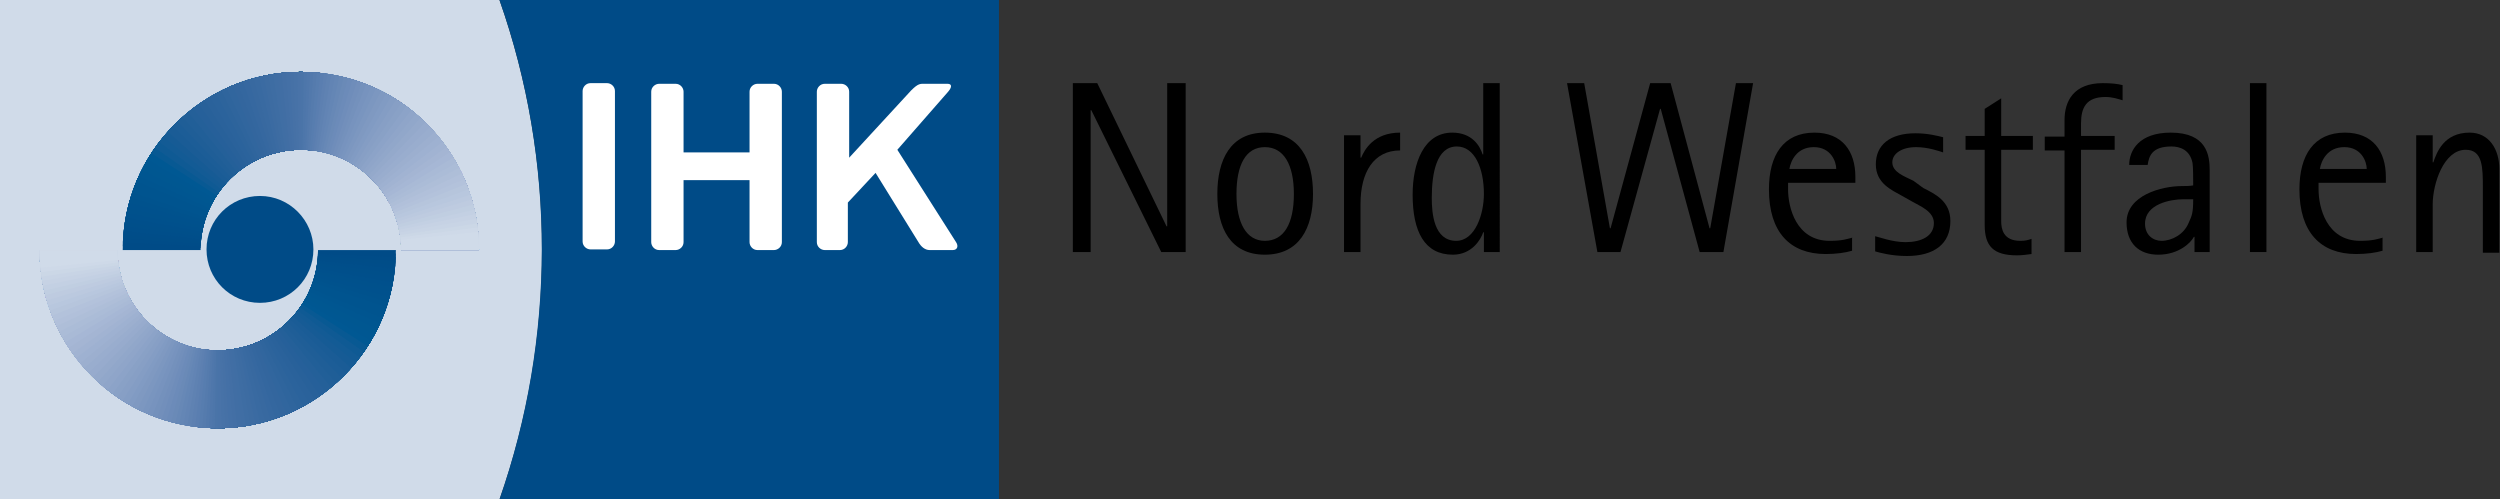 <?xml version="1.0" encoding="UTF-8"?>
<svg xmlns="http://www.w3.org/2000/svg" xmlns:xlink="http://www.w3.org/1999/xlink" version="1.1" x="0px" y="0px" viewBox="0 0 378.9 75.7" style="enable-background:new 0 0 378.9 75.7;" xml:space="preserve">
<rect x="0" y="0" width="378.9" height="75.7" fill="#333333" stroke="none"/>
<style type="text/css">
	.st0{fill-rule:evenodd;clip-rule:evenodd;}
	.st1{fill:#D0DBE9;}
	.st2{fill:#004B87;}
	.st3{fill-rule:evenodd;clip-rule:evenodd;fill:#FFFFFF;}
	.st4{clip-path:url(#SVGID_2_);}
	.st5{fill-rule:evenodd;clip-rule:evenodd;fill:#004B87;}
	.st6{fill-rule:evenodd;clip-rule:evenodd;fill:#004C88;}
	.st7{fill-rule:evenodd;clip-rule:evenodd;fill:#004D88;}
	.st8{fill-rule:evenodd;clip-rule:evenodd;fill:#004D89;}
	.st9{fill-rule:evenodd;clip-rule:evenodd;fill:#004E8A;}
	.st10{fill-rule:evenodd;clip-rule:evenodd;fill:#004F8A;}
	.st11{fill-rule:evenodd;clip-rule:evenodd;fill:#004F8B;}
	.st12{fill-rule:evenodd;clip-rule:evenodd;fill:#00508C;}
	.st13{fill-rule:evenodd;clip-rule:evenodd;fill:#00518C;}
	.st14{fill-rule:evenodd;clip-rule:evenodd;fill:#00518D;}
	.st15{fill-rule:evenodd;clip-rule:evenodd;fill:#00528D;}
	.st16{fill-rule:evenodd;clip-rule:evenodd;fill:#00538E;}
	.st17{fill-rule:evenodd;clip-rule:evenodd;fill:#00548F;}
	.st18{fill-rule:evenodd;clip-rule:evenodd;fill:#005590;}
	.st19{fill-rule:evenodd;clip-rule:evenodd;fill:#005691;}
	.st20{fill-rule:evenodd;clip-rule:evenodd;fill:#005791;}
	.st21{fill-rule:evenodd;clip-rule:evenodd;fill:#005792;}
	.st22{fill-rule:evenodd;clip-rule:evenodd;fill:#005893;}
	.st23{fill-rule:evenodd;clip-rule:evenodd;fill:#085993;}
	.st24{fill-rule:evenodd;clip-rule:evenodd;fill:#0F5A94;}
	.st25{fill-rule:evenodd;clip-rule:evenodd;fill:#135B95;}
	.st26{fill-rule:evenodd;clip-rule:evenodd;fill:#165B95;}
	.st27{fill-rule:evenodd;clip-rule:evenodd;fill:#1A5C96;}
	.st28{fill-rule:evenodd;clip-rule:evenodd;fill:#1C5D97;}
	.st29{fill-rule:evenodd;clip-rule:evenodd;fill:#1F5E97;}
	.st30{fill-rule:evenodd;clip-rule:evenodd;fill:#215F98;}
	.st31{fill-rule:evenodd;clip-rule:evenodd;fill:#246099;}
	.st32{fill-rule:evenodd;clip-rule:evenodd;fill:#26609A;}
	.st33{fill-rule:evenodd;clip-rule:evenodd;fill:#28619A;}
	.st34{fill-rule:evenodd;clip-rule:evenodd;fill:#2A629B;}
	.st35{fill-rule:evenodd;clip-rule:evenodd;fill:#2B639C;}
	.st36{fill-rule:evenodd;clip-rule:evenodd;fill:#2D649C;}
	.st37{fill-rule:evenodd;clip-rule:evenodd;fill:#2F659D;}
	.st38{fill-rule:evenodd;clip-rule:evenodd;fill:#31669E;}
	.st39{fill-rule:evenodd;clip-rule:evenodd;fill:#33669E;}
	.st40{fill-rule:evenodd;clip-rule:evenodd;fill:#34679F;}
	.st41{fill-rule:evenodd;clip-rule:evenodd;fill:#3668A0;}
	.st42{fill-rule:evenodd;clip-rule:evenodd;fill:#3869A0;}
	.st43{fill-rule:evenodd;clip-rule:evenodd;fill:#396AA1;}
	.st44{fill-rule:evenodd;clip-rule:evenodd;fill:#3B6BA2;}
	.st45{fill-rule:evenodd;clip-rule:evenodd;fill:#3D6CA2;}
	.st46{fill-rule:evenodd;clip-rule:evenodd;fill:#3E6DA3;}
	.st47{fill-rule:evenodd;clip-rule:evenodd;fill:#406EA4;}
	.st48{fill-rule:evenodd;clip-rule:evenodd;fill:#416EA4;}
	.st49{fill-rule:evenodd;clip-rule:evenodd;fill:#436FA5;}
	.st50{fill-rule:evenodd;clip-rule:evenodd;fill:#4470A6;}
	.st51{fill-rule:evenodd;clip-rule:evenodd;fill:#4671A6;}
	.st52{fill-rule:evenodd;clip-rule:evenodd;fill:#4772A7;}
	.st53{fill-rule:evenodd;clip-rule:evenodd;fill:#4973A8;}
	.st54{fill-rule:evenodd;clip-rule:evenodd;fill:#4A74A8;}
	.st55{fill-rule:evenodd;clip-rule:evenodd;fill:#4D76AA;}
	.st56{fill-rule:evenodd;clip-rule:evenodd;fill:#4F77AB;}
	.st57{fill-rule:evenodd;clip-rule:evenodd;fill:#5279AC;}
	.st58{fill-rule:evenodd;clip-rule:evenodd;fill:#557BAD;}
	.st59{fill-rule:evenodd;clip-rule:evenodd;fill:#577DAF;}
	.st60{fill-rule:evenodd;clip-rule:evenodd;fill:#5A7EB0;}
	.st61{fill-rule:evenodd;clip-rule:evenodd;fill:#5D80B1;}
	.st62{fill-rule:evenodd;clip-rule:evenodd;fill:#5F82B2;}
	.st63{fill-rule:evenodd;clip-rule:evenodd;fill:#6284B4;}
	.st64{fill-rule:evenodd;clip-rule:evenodd;fill:#6486B5;}
	.st65{fill-rule:evenodd;clip-rule:evenodd;fill:#6788B6;}
	.st66{fill-rule:evenodd;clip-rule:evenodd;fill:#6A8AB7;}
	.st67{fill-rule:evenodd;clip-rule:evenodd;fill:#6C8BB9;}
	.st68{fill-rule:evenodd;clip-rule:evenodd;fill:#6F8DBA;}
	.st69{fill-rule:evenodd;clip-rule:evenodd;fill:#728FBB;}
	.st70{fill-rule:evenodd;clip-rule:evenodd;fill:#7491BC;}
	.st71{fill-rule:evenodd;clip-rule:evenodd;fill:#7793BE;}
	.st72{fill-rule:evenodd;clip-rule:evenodd;fill:#7995BF;}
	.st73{fill-rule:evenodd;clip-rule:evenodd;fill:#7C97C0;}
	.st74{fill-rule:evenodd;clip-rule:evenodd;fill:#7F99C1;}
	.st75{fill-rule:evenodd;clip-rule:evenodd;fill:#819BC3;}
	.st76{fill-rule:evenodd;clip-rule:evenodd;fill:#849DC4;}
	.st77{fill-rule:evenodd;clip-rule:evenodd;fill:#879FC5;}
	.st78{fill-rule:evenodd;clip-rule:evenodd;fill:#89A1C6;}
	.st79{fill-rule:evenodd;clip-rule:evenodd;fill:#8CA3C8;}
	.st80{fill-rule:evenodd;clip-rule:evenodd;fill:#8FA5C9;}
	.st81{fill-rule:evenodd;clip-rule:evenodd;fill:#91A7CA;}
	.st82{fill-rule:evenodd;clip-rule:evenodd;fill:#94A9CB;}
	.st83{fill-rule:evenodd;clip-rule:evenodd;fill:#97ABCD;}
	.st84{fill-rule:evenodd;clip-rule:evenodd;fill:#99ADCE;}
	.st85{fill-rule:evenodd;clip-rule:evenodd;fill:#9CAFCF;}
	.st86{fill-rule:evenodd;clip-rule:evenodd;fill:#9EB1D1;}
	.st87{fill-rule:evenodd;clip-rule:evenodd;fill:#A1B3D2;}
	.st88{fill-rule:evenodd;clip-rule:evenodd;fill:#A4B5D3;}
	.st89{fill-rule:evenodd;clip-rule:evenodd;fill:#A6B7D5;}
	.st90{fill-rule:evenodd;clip-rule:evenodd;fill:#A9BAD6;}
	.st91{fill-rule:evenodd;clip-rule:evenodd;fill:#ABBCD7;}
	.st92{fill-rule:evenodd;clip-rule:evenodd;fill:#AEBED8;}
	.st93{fill-rule:evenodd;clip-rule:evenodd;fill:#B1C0DA;}
	.st94{fill-rule:evenodd;clip-rule:evenodd;fill:#B3C2DB;}
	.st95{fill-rule:evenodd;clip-rule:evenodd;fill:#B6C5DC;}
	.st96{fill-rule:evenodd;clip-rule:evenodd;fill:#B8C7DE;}
	.st97{fill-rule:evenodd;clip-rule:evenodd;fill:#BBC9DF;}
	.st98{fill-rule:evenodd;clip-rule:evenodd;fill:#BECBE0;}
	.st99{fill-rule:evenodd;clip-rule:evenodd;fill:#C0CEE1;}
	.st100{fill-rule:evenodd;clip-rule:evenodd;fill:#C3D0E3;}
	.st101{fill-rule:evenodd;clip-rule:evenodd;fill:#C6D2E4;}
	.st102{fill-rule:evenodd;clip-rule:evenodd;fill:#C8D4E5;}
	.st103{fill-rule:evenodd;clip-rule:evenodd;fill:#CBD7E6;}
	.st104{fill-rule:evenodd;clip-rule:evenodd;fill:#CED9E8;}
	.st105{fill-rule:evenodd;clip-rule:evenodd;fill:#D0DBE9;}
	.st106{clip-path:url(#SVGID_4_);}
</style>
<g id="Hintergrund">
</g>
<g id="Hilfslinien_anzeigen">
</g>
<g id="Vordergrund">
</g>
<g id="Ebene-1">
	<g>
		<g>
			<polygon class="st0" points="162.6,38.2 165.3,38.2 165.3,16.7 165.4,16.7 176,38.2 179.7,38.2 179.7,12.6 176.9,12.6      176.9,34.3 176.8,34.3 166.3,12.6 162.6,12.6    "></polygon>
			<path class="st0" d="M191.7,38.6c5.2,0,7.3-4,7.3-9.2c0-5.2-2-9.3-7.3-9.3c-5.2,0-7.2,4.1-7.2,9.3     C184.5,34.6,186.5,38.6,191.7,38.6z M187.4,29.4c0-4.4,1.4-7.1,4.3-7.1c2.9,0,4.4,2.7,4.4,7.1c0,4.5-1.5,7.1-4.4,7.1     C188.9,36.5,187.4,33.8,187.4,29.4z"></path>
			<path class="st0" d="M203.7,38.2h2.5v-7.3c0-4.8,2-8.1,6-8.1v-2.7c-4,0-5.4,2.6-5.9,3.8h-0.1v-3.4h-2.5V38.2z"></path>
			<path class="st0" d="M224.8,38.2h2.5V12.6h-2.5v10.8h-0.1c-0.4-1.3-1.6-3.3-4.6-3.3c-4.3,0-6,4.6-6,9.4c0,5.6,1.8,9.1,6.1,9.1     c2.8,0,4.2-2.2,4.6-3.4h0.1V38.2z M217,30c0-3.7,0.7-7.8,3.8-7.8c2.7,0,4.1,3.3,4.1,7.2c0,3-1.3,7.1-4.2,7.1     C217.3,36.5,217,32.3,217,30z"></path>
			<polygon class="st0" points="242.1,38.2 245.6,38.2 251.6,16.5 251.7,16.5 257.6,38.2 261.2,38.2 265.7,12.6 263.1,12.6      259.2,34.6 259.1,34.6 253.2,12.6 250.1,12.6 244.1,34.6 244,34.6 240.1,12.6 237.5,12.6    "></polygon>
			<path class="st0" d="M280.8,36c-0.8,0.2-1.5,0.5-3.5,0.5c-5.1,0-6.3-5.1-6.3-7.8v-1h10.2v-0.9c0-3.9-2-6.7-6.2-6.7     c-4.7,0-6.9,3.4-6.9,8.6c0,6.5,3.2,9.8,8.6,9.8c1.6,0,3-0.2,4-0.5V36z M271.2,25.6c0.2-1.2,1.1-3.3,3.7-3.3     c2.6,0,3.4,2.2,3.4,3.3H271.2z"></path>
			<path class="st0" d="M290,27.4c-1.4-0.7-3.2-1.3-3.2-2.8c0-1.3,1.4-2.3,3.6-2.3c1.8,0,3.5,0.6,4.1,0.8v-2.3     c-0.8-0.2-2.3-0.6-4.2-0.6c-3.9,0-6,1.8-6,4.7c0,2.9,2.4,3.9,4,4.8l1.6,0.9c1,0.6,3.2,1.4,3.2,3.2c0,2-1.9,2.9-4.3,2.9     c-2,0-4.1-0.8-4.6-0.9v2.3c0.7,0.2,2.5,0.7,4.8,0.7c4.1,0,6.6-1.8,6.6-5.3c0-3-2.3-4.1-4.1-5L290,27.4z"></path>
			<path class="st0" d="M307.9,36.2c-0.6,0.2-0.9,0.3-1.7,0.3c-2.6,0-2.9-1.8-2.9-3V22.7h4.8v-2.1h-4.8v-5.7l-2.5,1.6v4.1h-2.9v2.1     h2.9v11.4c0,3.2,1.3,4.6,4.9,4.6c0.7,0,1.5-0.1,2.2-0.2V36.2z"></path>
			<path class="st0" d="M312.9,38.2h2.5V22.7h5.1v-2.1h-5.1v-1.9c0-2.4,0.8-4,3.7-4c1.1,0,1.9,0.3,2.6,0.5v-2.3     c-0.8-0.2-1.7-0.3-3-0.3c-4.4,0-5.8,2.7-5.8,5.6v2.5h-3v2.1h3V38.2z"></path>
			<path class="st0" d="M332.4,38.2h2.5V25.8c0-2.2-0.4-5.7-5.9-5.7c-4.8,0-6.3,2.7-6.3,4.9h2.8c0.2-1.4,0.7-2.8,3.6-2.8     c1.3,0,2.8,0.5,3.2,2.5c0.1,0.6,0.1,2.5,0.1,3.4c-0.6,0.1-1.1,0.1-1.7,0.1c-3.1,0-8.4,1.4-8.4,5.5c0,3.2,1.9,4.9,4.8,4.9     c3.2,0,5-1.9,5.4-2.7h0.1V38.2z M332.4,30.2c0,2.1-0.2,2.5-0.7,3.6c-0.7,1.7-2.5,2.7-4.1,2.7c-1.3,0-2.5-0.9-2.5-2.6     c0-3,3.9-3.7,5.8-3.7H332.4z"></path>
			<rect x="341" y="12.6" class="st0" width="2.5" height="25.6"></rect>
			<path class="st0" d="M361.2,36c-0.8,0.2-1.5,0.5-3.5,0.5c-5.1,0-6.3-5.1-6.3-7.8v-1h10.2v-0.9c0-3.9-2-6.7-6.2-6.7     c-4.7,0-6.9,3.4-6.9,8.6c0,6.5,3.2,9.8,8.6,9.8c1.6,0,3-0.2,4-0.5V36z M351.6,25.6c0.2-1.2,1.1-3.3,3.7-3.3     c2.6,0,3.4,2.2,3.4,3.3H351.6z"></path>
			<path class="st0" d="M366.2,38.2h2.5V31c0-3.2,1.7-8.3,5-8.3c2.6,0,2.6,2.7,2.6,5.8v9.8h2.5V25.6c0-2.9-1.5-5.5-4.5-5.5     c-3.9,0-5,3-5.5,4.5h-0.1v-4.1h-2.5V38.2z"></path>
		</g>
		<g>
			<g>
				<path class="st1" d="M75.7,0L0,0v75.7h75.7C84.3,51.3,84.3,24.4,75.7,0z"></path>
				<path class="st2" d="M151.4,75.7l-75.7,0c8.5-24.4,8.6-51.3,0-75.7l75.7,0V75.7z"></path>
				<path class="st3" d="M143.7,13.9c0.6-0.7,0.6-1.2-0.1-1.2h-3.4c-0.7,0-1-0.1-2.1,1l-9.4,10.2l0-10c0-0.7-0.6-1.2-1.2-1.2H125      c-0.7,0-1.2,0.6-1.2,1.2l0,22.8c0,0.7,0.6,1.2,1.2,1.2h2.3c0.7,0,1.2-0.6,1.2-1.2l0-6l4.2-4.5l6.5,10.5c0.4,0.7,1,1.2,1.7,1.2      h3.5c0.7,0,0.9-0.6,0.5-1.2l-8.9-14L143.7,13.9z"></path>
				<path class="st3" d="M88.3,36.6c0,0.7,0.6,1.2,1.2,1.2h2.5c0.7,0,1.2-0.6,1.2-1.2l0-22.8c0-0.7-0.6-1.2-1.2-1.2h-2.5      c-0.7,0-1.2,0.6-1.2,1.2L88.3,36.6z"></path>
				<path class="st3" d="M113.6,13.9c0-0.7,0.6-1.2,1.2-1.2h2.5c0.7,0,1.2,0.6,1.2,1.2l0,22.8c0,0.7-0.6,1.2-1.2,1.2h-2.5      c-0.7,0-1.2-0.6-1.2-1.2l0-9.4h-10l0,9.4c0,0.7-0.6,1.2-1.2,1.2h-2.5c-0.7,0-1.2-0.6-1.2-1.2V13.9c0-0.7,0.6-1.2,1.2-1.2h2.5      c0.7,0,1.2,0.6,1.2,1.2l0,9.2h10L113.6,13.9z"></path>
			</g>
			<path class="st2" d="M39.4,29.7c-4.5,0-8.1,3.6-8.1,8.1c0,4.5,3.6,8.1,8.1,8.1c4.5,0,8.1-3.6,8.1-8.1     C47.5,33.4,43.9,29.7,39.4,29.7z"></path>
			<g>
				<defs>
					<path id="SVGID_1_" d="M72.6,37.9H60.8c0-8.4-6.8-15.2-15.2-15.2s-15.2,6.8-15.2,15.2H18.6c0-14.9,12.1-27,27-27       C60.5,10.9,72.6,22.9,72.6,37.9z"></path>
				</defs>
				<clipPath id="SVGID_2_">
					<use xlink:href="#SVGID_1_" style="overflow:visible;"></use>
				</clipPath>
				<g class="st4">
					<polygon class="st5" points="45.6,37.9 45.6,6.1 2.9,37.9      "></polygon>
					<polygon class="st5" points="3.8,37 45.6,37.9 45.7,6      "></polygon>
					<polygon class="st6" points="4.6,36.2 45.6,37.9 45.8,5.9      "></polygon>
					<polygon class="st7" points="5.5,35.3 45.6,37.9 45.9,5.8      "></polygon>
					<polygon class="st8" points="6.3,34.5 45.6,37.9 46,5.8      "></polygon>
					<polygon class="st9" points="7.1,33.7 45.6,37.9 46.1,5.7      "></polygon>
					<polygon class="st10" points="8,32.8 45.6,37.9 46.2,5.6      "></polygon>
					<polygon class="st11" points="8.8,32 45.6,37.9 46.3,5.5      "></polygon>
					<polygon class="st12" points="9.6,31.2 45.6,37.9 46.4,5.4      "></polygon>
					<polygon class="st13" points="10.5,30.3 45.6,37.9 46.5,5.3      "></polygon>
					<polygon class="st14" points="11.3,29.5 45.6,37.9 46.6,5.2      "></polygon>
					<polygon class="st15" points="12.1,28.6 45.6,37.9 46.7,5.1      "></polygon>
					<polygon class="st16" points="13,27.8 45.6,37.9 46.8,5      "></polygon>
					<polygon class="st17" points="13.8,27 45.6,37.9 47,5      "></polygon>
					<polygon class="st17" points="14.7,26.1 45.6,37.9 47.1,4.9      "></polygon>
					<polygon class="st18" points="15.5,25.3 45.6,37.9 47.2,4.8      "></polygon>
					<polygon class="st19" points="16.3,24.5 45.6,37.9 47.3,4.7      "></polygon>
					<polygon class="st20" points="17.2,23.6 45.6,37.9 47.4,4.6      "></polygon>
					<polygon class="st21" points="18,22.8 45.6,37.9 47.5,4.5      "></polygon>
					<polygon class="st22" points="18.8,22 45.6,37.9 47.6,4.4      "></polygon>
					<polygon class="st23" points="19.7,21.1 45.6,37.9 47.7,4.3      "></polygon>
					<polygon class="st24" points="20.5,20.3 45.6,37.9 47.8,4.3      "></polygon>
					<polygon class="st25" points="21.4,19.4 45.6,37.9 47.9,4.2      "></polygon>
					<polygon class="st26" points="22.2,18.6 45.6,37.9 48,4.1      "></polygon>
					<polygon class="st27" points="23,17.8 45.6,37.9 48.1,4      "></polygon>
					<polygon class="st28" points="23.9,16.9 45.6,37.9 48.2,3.9      "></polygon>
					<polygon class="st29" points="24.7,16.1 45.6,37.9 48.3,3.8      "></polygon>
					<polygon class="st30" points="25.5,15.3 45.6,37.9 48.4,3.7      "></polygon>
					<polygon class="st31" points="26.4,14.4 45.6,37.9 48.5,3.6      "></polygon>
					<polygon class="st32" points="27.2,13.6 45.6,37.9 48.6,3.5      "></polygon>
					<polygon class="st33" points="28,12.7 45.6,37.9 48.7,3.5      "></polygon>
					<polygon class="st34" points="28.9,11.9 45.6,37.9 48.8,3.4      "></polygon>
					<polygon class="st35" points="29.7,11.1 45.6,37.9 48.9,3.3      "></polygon>
					<polygon class="st36" points="30.6,10.2 45.6,37.9 49,3.2      "></polygon>
					<polygon class="st37" points="31.4,9.4 45.6,37.9 49.1,3.1      "></polygon>
					<polygon class="st38" points="32.2,8.6 45.6,37.9 49.2,3      "></polygon>
					<polygon class="st39" points="33.1,7.7 45.6,37.9 49.3,2.9      "></polygon>
					<polygon class="st40" points="33.9,6.9 45.6,37.9 49.4,2.8      "></polygon>
					<polygon class="st41" points="34.7,6.1 45.6,37.9 49.5,2.8      "></polygon>
					<polygon class="st42" points="35.6,5.2 45.6,37.9 49.6,2.7      "></polygon>
					<polygon class="st43" points="36.4,4.4 45.6,37.9 49.7,2.6      "></polygon>
					<polygon class="st44" points="37.3,3.5 45.6,37.9 49.8,2.5      "></polygon>
					<polygon class="st45" points="38.1,2.7 45.6,37.9 49.9,2.4      "></polygon>
					<polygon class="st46" points="38.9,1.9 45.6,37.9 50,2.3      "></polygon>
					<polygon class="st47" points="39.8,1 45.6,37.9 50.1,2.2      "></polygon>
					<polygon class="st48" points="40.6,0.2 45.6,37.9 50.2,2.1      "></polygon>
					<polygon class="st49" points="41.4,-0.6 45.6,37.9 50.3,2      "></polygon>
					<polygon class="st50" points="42.3,-1.5 45.6,37.9 50.4,2      "></polygon>
					<polygon class="st51" points="43.1,-2.3 45.6,37.9 50.5,1.9      "></polygon>
					<polygon class="st52" points="43.9,-3.2 45.6,37.9 50.6,1.8      "></polygon>
					<polygon class="st53" points="44.8,-4 45.6,37.9 50.7,1.7      "></polygon>
					<polygon class="st54" points="45.6,37.9 50.8,1.6 45.6,-4.8      "></polygon>
				</g>
				<g class="st4">
					<polygon class="st54" points="45.6,37.9 77.4,37.9 45.6,-4.8      "></polygon>
					<polygon class="st55" points="46.3,-4.1 45.6,37.9 77.5,37.9      "></polygon>
					<polygon class="st56" points="47,-3.3 45.6,37.9 77.5,37.9      "></polygon>
					<polygon class="st57" points="47.7,-2.5 45.6,37.9 77.6,37.9      "></polygon>
					<polygon class="st58" points="48.4,-1.8 45.6,37.9 77.7,37.9      "></polygon>
					<polygon class="st59" points="49.1,-1 45.6,37.9 77.8,37.9      "></polygon>
					<polygon class="st60" points="49.8,-0.2 45.6,37.9 77.9,37.9      "></polygon>
					<polygon class="st61" points="50.5,0.5 45.6,37.9 78,37.9      "></polygon>
					<polygon class="st62" points="51.1,1.3 45.6,37.9 78,37.9      "></polygon>
					<polygon class="st63" points="51.8,2.1 45.6,37.9 78.1,37.9      "></polygon>
					<polygon class="st64" points="52.5,2.8 45.6,37.9 78.2,37.9      "></polygon>
					<polygon class="st65" points="53.2,3.6 45.6,37.9 78.3,37.9      "></polygon>
					<polygon class="st66" points="53.9,4.4 45.6,37.9 78.4,37.9      "></polygon>
					<polygon class="st67" points="54.6,5.1 45.6,37.9 78.5,37.9      "></polygon>
					<polygon class="st68" points="55.3,5.9 45.6,37.9 78.6,37.9      "></polygon>
					<polygon class="st69" points="56,6.7 45.6,37.9 78.6,37.9      "></polygon>
					<polygon class="st70" points="56.7,7.4 45.6,37.9 78.7,37.9      "></polygon>
					<polygon class="st71" points="57.3,8.2 45.6,37.9 78.8,37.9      "></polygon>
					<polygon class="st72" points="58,9 45.6,37.9 78.9,37.9      "></polygon>
					<polygon class="st73" points="58.7,9.7 45.6,37.9 79,37.9      "></polygon>
					<polygon class="st74" points="59.4,10.5 45.6,37.9 79.1,37.9      "></polygon>
					<polygon class="st75" points="60.1,11.3 45.6,37.9 79.2,37.9      "></polygon>
					<polygon class="st76" points="60.8,12 45.6,37.9 79.2,37.9      "></polygon>
					<polygon class="st77" points="61.5,12.8 45.6,37.9 79.3,37.9      "></polygon>
					<polygon class="st78" points="62.2,13.6 45.6,37.9 79.4,37.9      "></polygon>
					<polygon class="st79" points="62.9,14.3 45.6,37.9 79.5,37.9      "></polygon>
					<polygon class="st80" points="63.6,15.1 45.6,37.9 79.6,37.9      "></polygon>
					<polygon class="st81" points="64.2,15.9 45.6,37.9 79.7,37.9      "></polygon>
					<polygon class="st82" points="64.9,16.6 45.6,37.9 79.8,37.9      "></polygon>
					<polygon class="st83" points="65.6,17.4 45.6,37.9 79.8,37.9      "></polygon>
					<polygon class="st84" points="66.3,18.2 45.6,37.9 79.9,37.9      "></polygon>
					<polygon class="st85" points="67,19 45.6,37.9 80,37.9      "></polygon>
					<polygon class="st86" points="67.7,19.7 45.6,37.9 80.1,37.9      "></polygon>
					<polygon class="st87" points="68.4,20.5 45.6,37.9 80.2,37.9      "></polygon>
					<polygon class="st88" points="69.1,21.3 45.6,37.9 80.3,37.9      "></polygon>
					<polygon class="st89" points="69.8,22 45.6,37.9 80.4,37.9      "></polygon>
					<polygon class="st90" points="70.5,22.8 45.6,37.9 80.4,37.9      "></polygon>
					<polygon class="st91" points="71.1,23.6 45.6,37.9 80.5,37.9      "></polygon>
					<polygon class="st92" points="71.8,24.3 45.6,37.9 80.6,37.9      "></polygon>
					<polygon class="st93" points="72.5,25.1 45.6,37.9 80.7,37.9      "></polygon>
					<polygon class="st94" points="73.2,25.9 45.6,37.9 80.8,37.9      "></polygon>
					<polygon class="st95" points="73.9,26.6 45.6,37.9 80.9,37.9      "></polygon>
					<polygon class="st96" points="74.6,27.4 45.6,37.9 81,37.9      "></polygon>
					<polygon class="st97" points="75.3,28.2 45.6,37.9 81,37.9      "></polygon>
					<polygon class="st98" points="76,28.9 45.6,37.9 81.1,37.9      "></polygon>
					<polygon class="st99" points="76.7,29.7 45.6,37.9 81.2,37.9      "></polygon>
					<polygon class="st100" points="77.4,30.5 45.6,37.9 81.3,37.9      "></polygon>
					<polygon class="st101" points="78,31.2 45.6,37.9 81.4,37.9      "></polygon>
					<polygon class="st102" points="78.7,32 45.6,37.9 81.5,37.9      "></polygon>
					<polygon class="st103" points="79.4,32.8 45.6,37.9 81.5,37.9      "></polygon>
					<polygon class="st104" points="80.1,33.5 45.6,37.9 81.6,37.9      "></polygon>
					<polygon class="st105" points="45.6,37.9 81.7,37.9 80.8,34.3      "></polygon>
				</g>
			</g>
			<g>
				<defs>
					<path id="SVGID_3_" d="M6,37.9h11.8c0,8.4,6.8,15.2,15.2,15.2s15.2-6.8,15.2-15.2H60c0,14.9-12.1,27-27,27       C18.1,64.9,6,52.8,6,37.9z"></path>
				</defs>
				<clipPath id="SVGID_4_">
					<use xlink:href="#SVGID_3_" style="overflow:visible;"></use>
				</clipPath>
				<g class="st106">
					<polygon class="st5" points="33,37.9 33,69.6 75.7,37.9      "></polygon>
					<polygon class="st5" points="74.9,38.7 33,37.9 32.9,69.7      "></polygon>
					<polygon class="st6" points="74,39.5 33,37.9 32.8,69.8      "></polygon>
					<polygon class="st7" points="73.2,40.4 33,37.9 32.7,69.9      "></polygon>
					<polygon class="st8" points="72.4,41.2 33,37.9 32.6,70      "></polygon>
					<polygon class="st9" points="71.5,42 33,37.9 32.5,70      "></polygon>
					<polygon class="st10" points="70.7,42.9 33,37.9 32.4,70.1      "></polygon>
					<polygon class="st11" points="69.9,43.7 33,37.9 32.3,70.2      "></polygon>
					<polygon class="st12" points="69,44.6 33,37.9 32.2,70.3      "></polygon>
					<polygon class="st13" points="68.2,45.4 33,37.9 32.1,70.4      "></polygon>
					<polygon class="st14" points="67.3,46.2 33,37.9 32,70.5      "></polygon>
					<polygon class="st15" points="66.5,47.1 33,37.9 31.9,70.6      "></polygon>
					<polygon class="st16" points="65.7,47.9 33,37.9 31.8,70.7      "></polygon>
					<polygon class="st17" points="64.8,48.7 33,37.9 31.7,70.8      "></polygon>
					<polygon class="st17" points="64,49.6 33,37.9 31.6,70.8      "></polygon>
					<polygon class="st18" points="63.2,50.4 33,37.9 31.5,70.9      "></polygon>
					<polygon class="st19" points="62.3,51.2 33,37.9 31.4,71      "></polygon>
					<polygon class="st20" points="61.5,52.1 33,37.9 31.3,71.1      "></polygon>
					<polygon class="st21" points="60.6,52.9 33,37.9 31.2,71.2      "></polygon>
					<polygon class="st22" points="59.8,53.8 33,37.9 31.1,71.3      "></polygon>
					<polygon class="st23" points="59,54.6 33,37.9 31,71.4      "></polygon>
					<polygon class="st24" points="58.1,55.4 33,37.9 30.9,71.5      "></polygon>
					<polygon class="st25" points="57.3,56.3 33,37.9 30.8,71.5      "></polygon>
					<polygon class="st26" points="56.5,57.1 33,37.9 30.7,71.6      "></polygon>
					<polygon class="st27" points="55.6,57.9 33,37.9 30.6,71.7      "></polygon>
					<polygon class="st28" points="54.8,58.8 33,37.9 30.5,71.8      "></polygon>
					<polygon class="st29" points="54,59.6 33,37.9 30.4,71.9      "></polygon>
					<polygon class="st30" points="53.1,60.5 33,37.9 30.3,72      "></polygon>
					<polygon class="st31" points="52.3,61.3 33,37.9 30.2,72.1      "></polygon>
					<polygon class="st32" points="51.4,62.1 33,37.9 30.1,72.2      "></polygon>
					<polygon class="st33" points="50.6,63 33,37.9 30,72.3      "></polygon>
					<polygon class="st34" points="49.8,63.8 33,37.9 29.9,72.3      "></polygon>
					<polygon class="st35" points="48.9,64.6 33,37.9 29.8,72.4      "></polygon>
					<polygon class="st36" points="48.1,65.5 33,37.9 29.7,72.5      "></polygon>
					<polygon class="st37" points="47.3,66.3 33,37.9 29.6,72.6      "></polygon>
					<polygon class="st38" points="46.4,67.1 33,37.9 29.5,72.7      "></polygon>
					<polygon class="st39" points="45.6,68 33,37.9 29.4,72.8      "></polygon>
					<polygon class="st40" points="44.7,68.8 33,37.9 29.2,72.9      "></polygon>
					<polygon class="st41" points="43.9,69.7 33,37.9 29.1,73      "></polygon>
					<polygon class="st42" points="43.1,70.5 33,37.9 29,73.1      "></polygon>
					<polygon class="st43" points="42.2,71.3 33,37.9 28.9,73.1      "></polygon>
					<polygon class="st44" points="41.4,72.2 33,37.9 28.8,73.2      "></polygon>
					<polygon class="st45" points="40.6,73 33,37.9 28.7,73.3      "></polygon>
					<polygon class="st46" points="39.7,73.8 33,37.9 28.6,73.4      "></polygon>
					<polygon class="st47" points="38.9,74.7 33,37.9 28.5,73.5      "></polygon>
					<polygon class="st48" points="38.1,75.5 33,37.9 28.4,73.6      "></polygon>
					<polygon class="st49" points="37.2,76.4 33,37.9 28.3,73.7      "></polygon>
					<polygon class="st50" points="36.4,77.2 33,37.9 28.2,73.8      "></polygon>
					<polygon class="st51" points="35.5,78 33,37.9 28.1,73.8      "></polygon>
					<polygon class="st52" points="34.7,78.9 33,37.9 28,73.9      "></polygon>
					<polygon class="st53" points="33.9,79.7 33,37.9 27.9,74      "></polygon>
					<polygon class="st54" points="33,37.9 27.8,74.1 33,80.5      "></polygon>
				</g>
				<g class="st106">
					<polygon class="st54" points="33,37.9 1.3,37.9 33,80.5      "></polygon>
					<polygon class="st55" points="32.3,79.8 33,37.9 1.2,37.9      "></polygon>
					<polygon class="st56" points="31.7,79 33,37.9 1.1,37.9      "></polygon>
					<polygon class="st57" points="31,78.2 33,37.9 1,37.9      "></polygon>
					<polygon class="st58" points="30.3,77.5 33,37.9 0.9,37.9      "></polygon>
					<polygon class="st59" points="29.6,76.7 33,37.9 0.9,37.9      "></polygon>
					<polygon class="st60" points="28.9,75.9 33,37.9 0.8,37.9      "></polygon>
					<polygon class="st61" points="28.2,75.2 33,37.9 0.7,37.9      "></polygon>
					<polygon class="st62" points="27.5,74.4 33,37.9 0.6,37.9      "></polygon>
					<polygon class="st63" points="26.8,73.6 33,37.9 0.5,37.9      "></polygon>
					<polygon class="st64" points="26.1,72.9 33,37.9 0.4,37.9      "></polygon>
					<polygon class="st65" points="25.4,72.1 33,37.9 0.3,37.9      "></polygon>
					<polygon class="st66" points="24.8,71.3 33,37.9 0.3,37.9      "></polygon>
					<polygon class="st67" points="24.1,70.6 33,37.9 0.2,37.9      "></polygon>
					<polygon class="st68" points="23.4,69.8 33,37.9 0.1,37.9      "></polygon>
					<polygon class="st69" points="22.7,69 33,37.9 0,37.9      "></polygon>
					<polygon class="st70" points="22,68.3 33,37.9 -0.1,37.9      "></polygon>
					<polygon class="st71" points="21.3,67.5 33,37.9 -0.2,37.9      "></polygon>
					<polygon class="st72" points="20.6,66.7 33,37.9 -0.3,37.9      "></polygon>
					<polygon class="st73" points="19.9,66 33,37.9 -0.3,37.9      "></polygon>
					<polygon class="st74" points="19.2,65.2 33,37.9 -0.4,37.9      "></polygon>
					<polygon class="st75" points="18.5,64.4 33,37.9 -0.5,37.9      "></polygon>
					<polygon class="st76" points="17.9,63.7 33,37.9 -0.6,37.9      "></polygon>
					<polygon class="st77" points="17.2,62.9 33,37.9 -0.7,37.9      "></polygon>
					<polygon class="st78" points="16.5,62.1 33,37.9 -0.8,37.9      "></polygon>
					<polygon class="st79" points="15.8,61.4 33,37.9 -0.8,37.9      "></polygon>
					<polygon class="st80" points="15.1,60.6 33,37.9 -0.9,37.9      "></polygon>
					<polygon class="st81" points="14.4,59.8 33,37.9 -1,37.9      "></polygon>
					<polygon class="st82" points="13.7,59.1 33,37.9 -1.1,37.9      "></polygon>
					<polygon class="st83" points="13,58.3 33,37.9 -1.2,37.9      "></polygon>
					<polygon class="st84" points="12.3,57.5 33,37.9 -1.3,37.9      "></polygon>
					<polygon class="st85" points="11.6,56.8 33,37.9 -1.4,37.9      "></polygon>
					<polygon class="st86" points="11,56 33,37.9 -1.4,37.9      "></polygon>
					<polygon class="st87" points="10.3,55.2 33,37.9 -1.5,37.9      "></polygon>
					<polygon class="st88" points="9.6,54.5 33,37.9 -1.6,37.9      "></polygon>
					<polygon class="st89" points="8.9,53.7 33,37.9 -1.7,37.9      "></polygon>
					<polygon class="st90" points="8.2,52.9 33,37.9 -1.8,37.9      "></polygon>
					<polygon class="st91" points="7.5,52.2 33,37.9 -1.9,37.9      "></polygon>
					<polygon class="st92" points="6.8,51.4 33,37.9 -2,37.9      "></polygon>
					<polygon class="st93" points="6.1,50.6 33,37.9 -2,37.9      "></polygon>
					<polygon class="st94" points="5.4,49.9 33,37.9 -2.1,37.9      "></polygon>
					<polygon class="st95" points="4.7,49.1 33,37.9 -2.2,37.9      "></polygon>
					<polygon class="st96" points="4.1,48.3 33,37.9 -2.3,37.9      "></polygon>
					<polygon class="st97" points="3.4,47.6 33,37.9 -2.4,37.9      "></polygon>
					<polygon class="st98" points="2.7,46.8 33,37.9 -2.5,37.9      "></polygon>
					<polygon class="st99" points="2,46 33,37.9 -2.6,37.9      "></polygon>
					<polygon class="st100" points="1.3,45.3 33,37.9 -2.6,37.9      "></polygon>
					<polygon class="st101" points="0.6,44.5 33,37.9 -2.7,37.9      "></polygon>
					<polygon class="st102" points="-0.1,43.7 33,37.9 -2.8,37.9      "></polygon>
					<polygon class="st103" points="-0.8,43 33,37.9 -2.9,37.9      "></polygon>
					<polygon class="st104" points="-1.5,42.2 33,37.9 -3,37.9      "></polygon>
					<polygon class="st105" points="33,37.9 -3.1,37.9 -2.2,41.4      "></polygon>
				</g>
			</g>
		</g>
	</g>
</g>
</svg>
